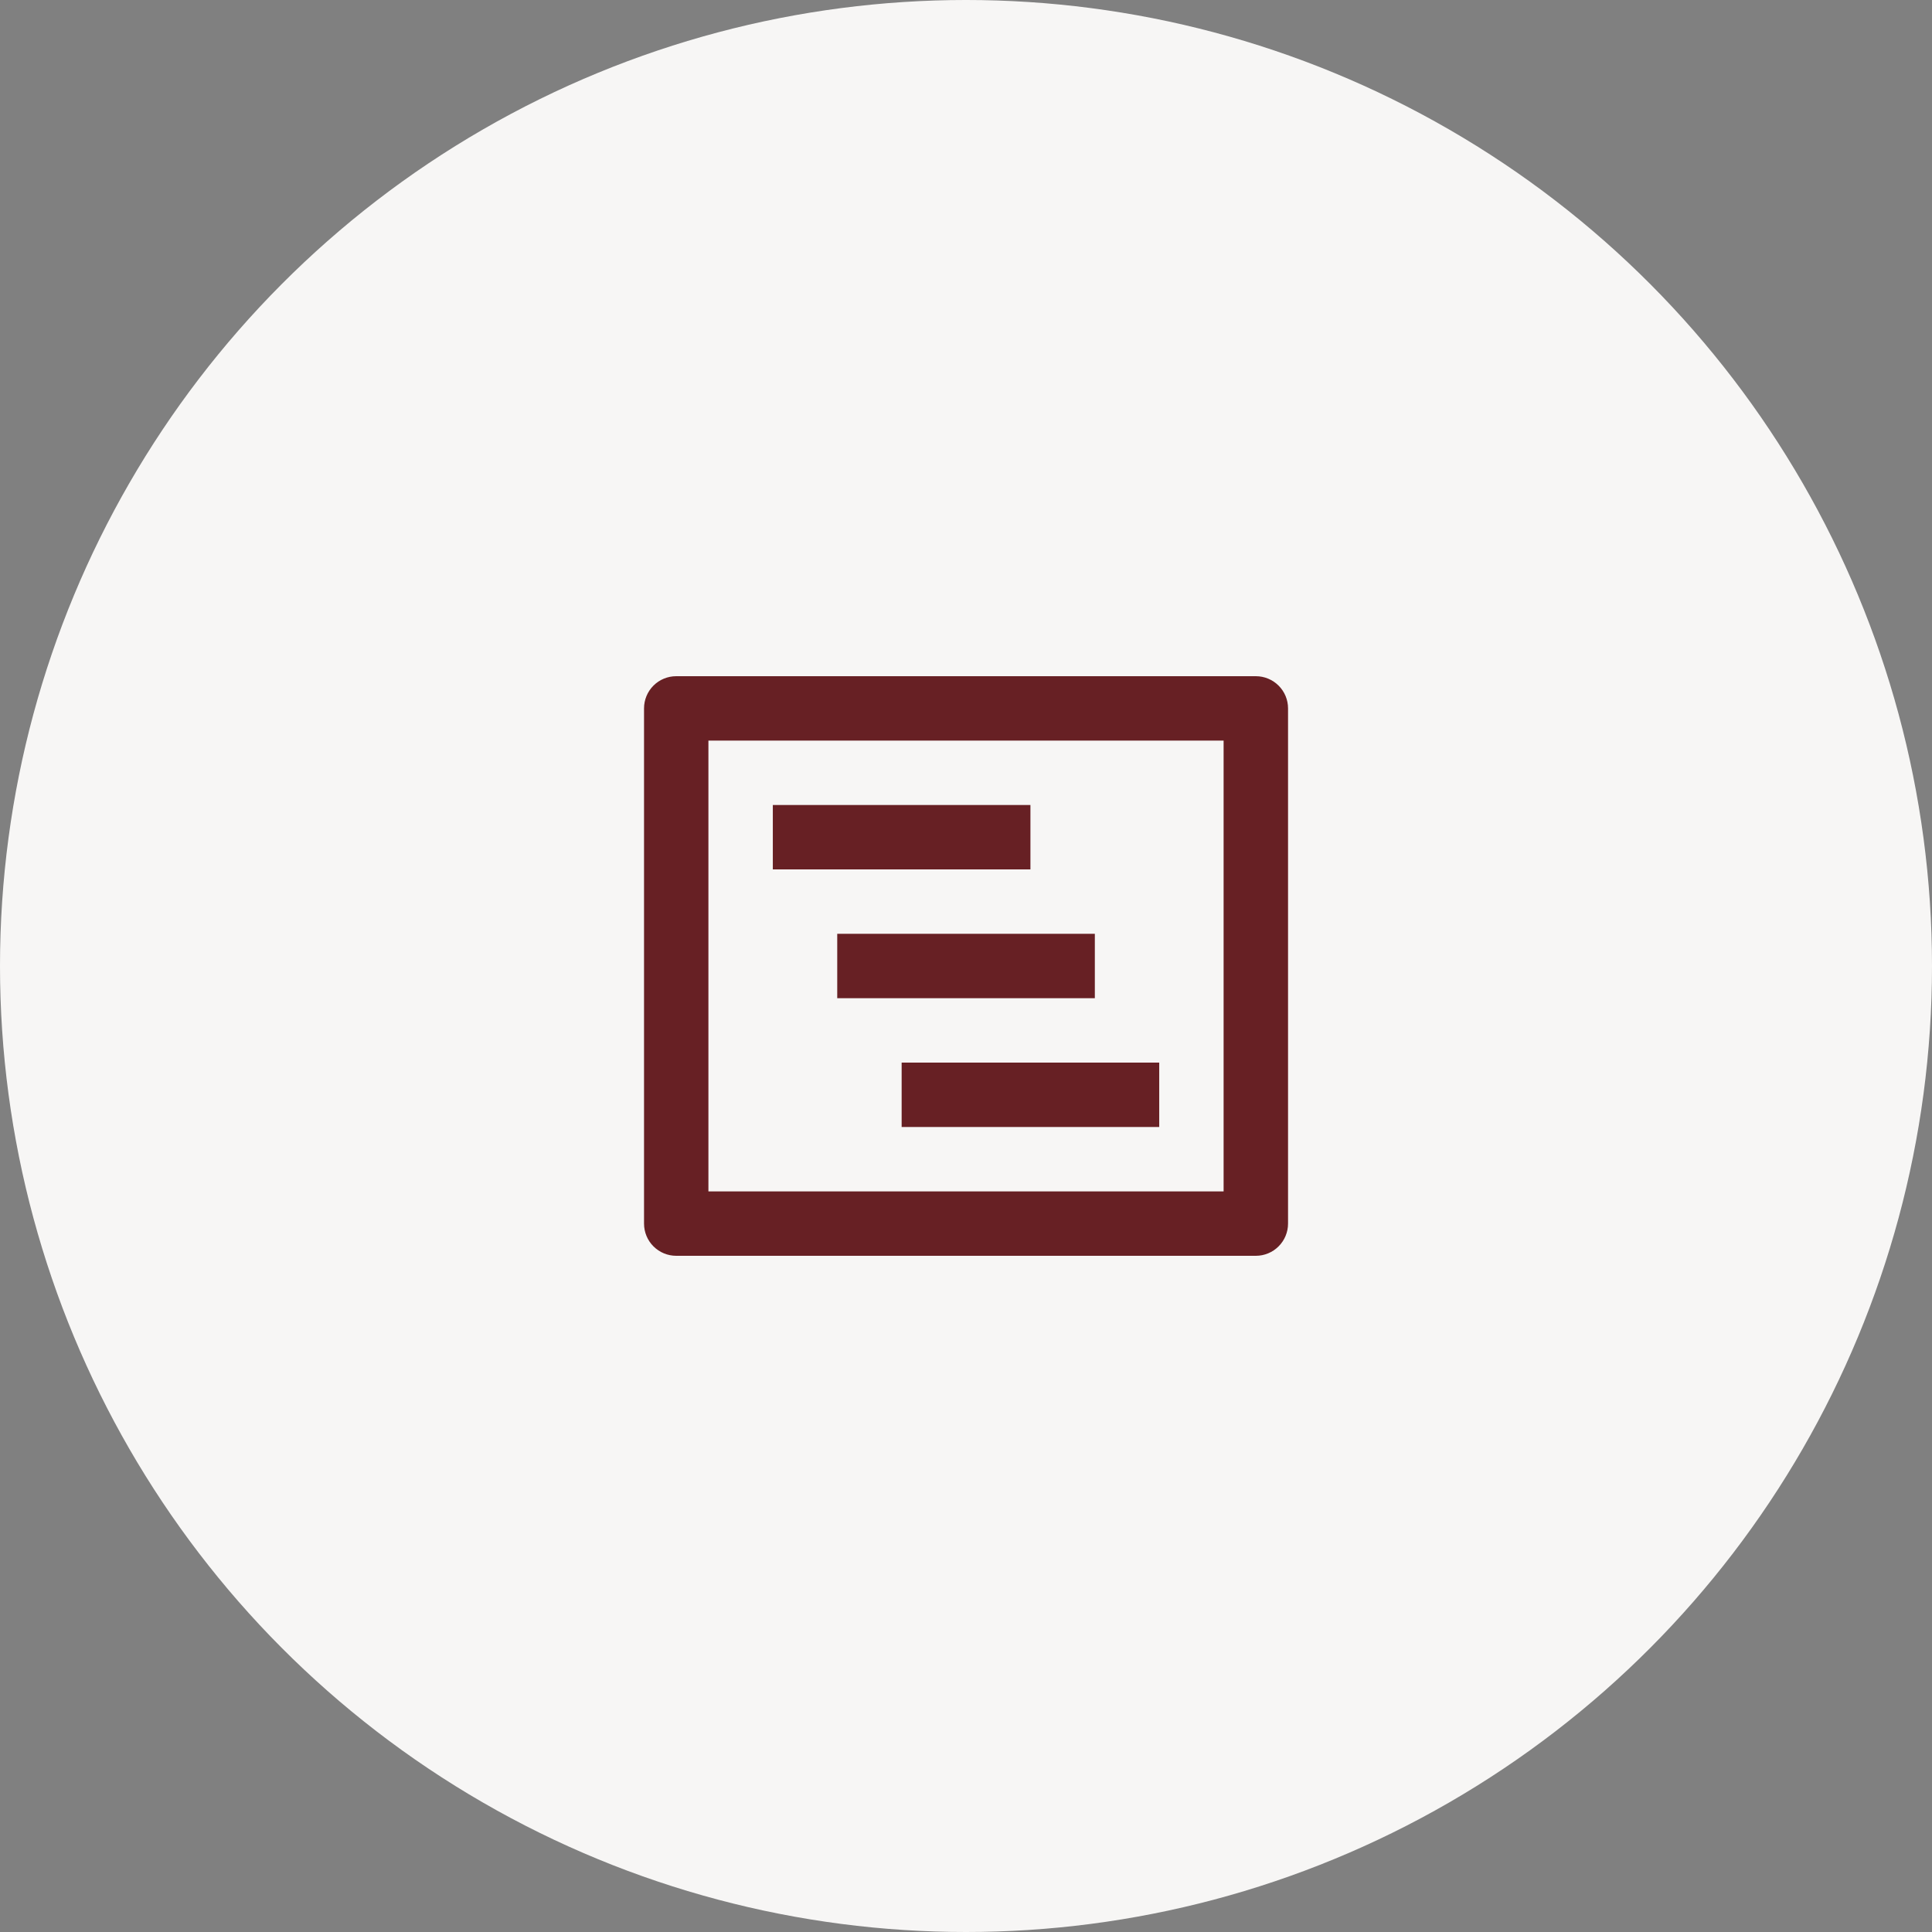 <svg xmlns="http://www.w3.org/2000/svg" width="80" height="80" fill="none" xmlns:v="https://vecta.io/nano"><rect width="100%" height="100%" fill="#808080" stroke="none"/><circle cx="40" cy="40" r="40" fill="#f7f6f5"/><path d="M28.001 28c-.354 0-.693.14-.943.39s-.39.589-.39.943v21.333c0 .354.14.693.39.943s.589.391.943.391h24c.354 0 .693-.141.943-.391s.391-.589.391-.943V29.333c0-.354-.14-.693-.391-.943s-.589-.39-.943-.39h-24zm1.333 21.333V30.667h21.333v18.667H29.335zm13.333-16H32.001V36h10.667v-2.667zM48.001 44v2.667H37.335V44h10.667zm-2.667-5.333H34.668v2.667h10.667v-2.667z" fill="#672024"/></svg>
